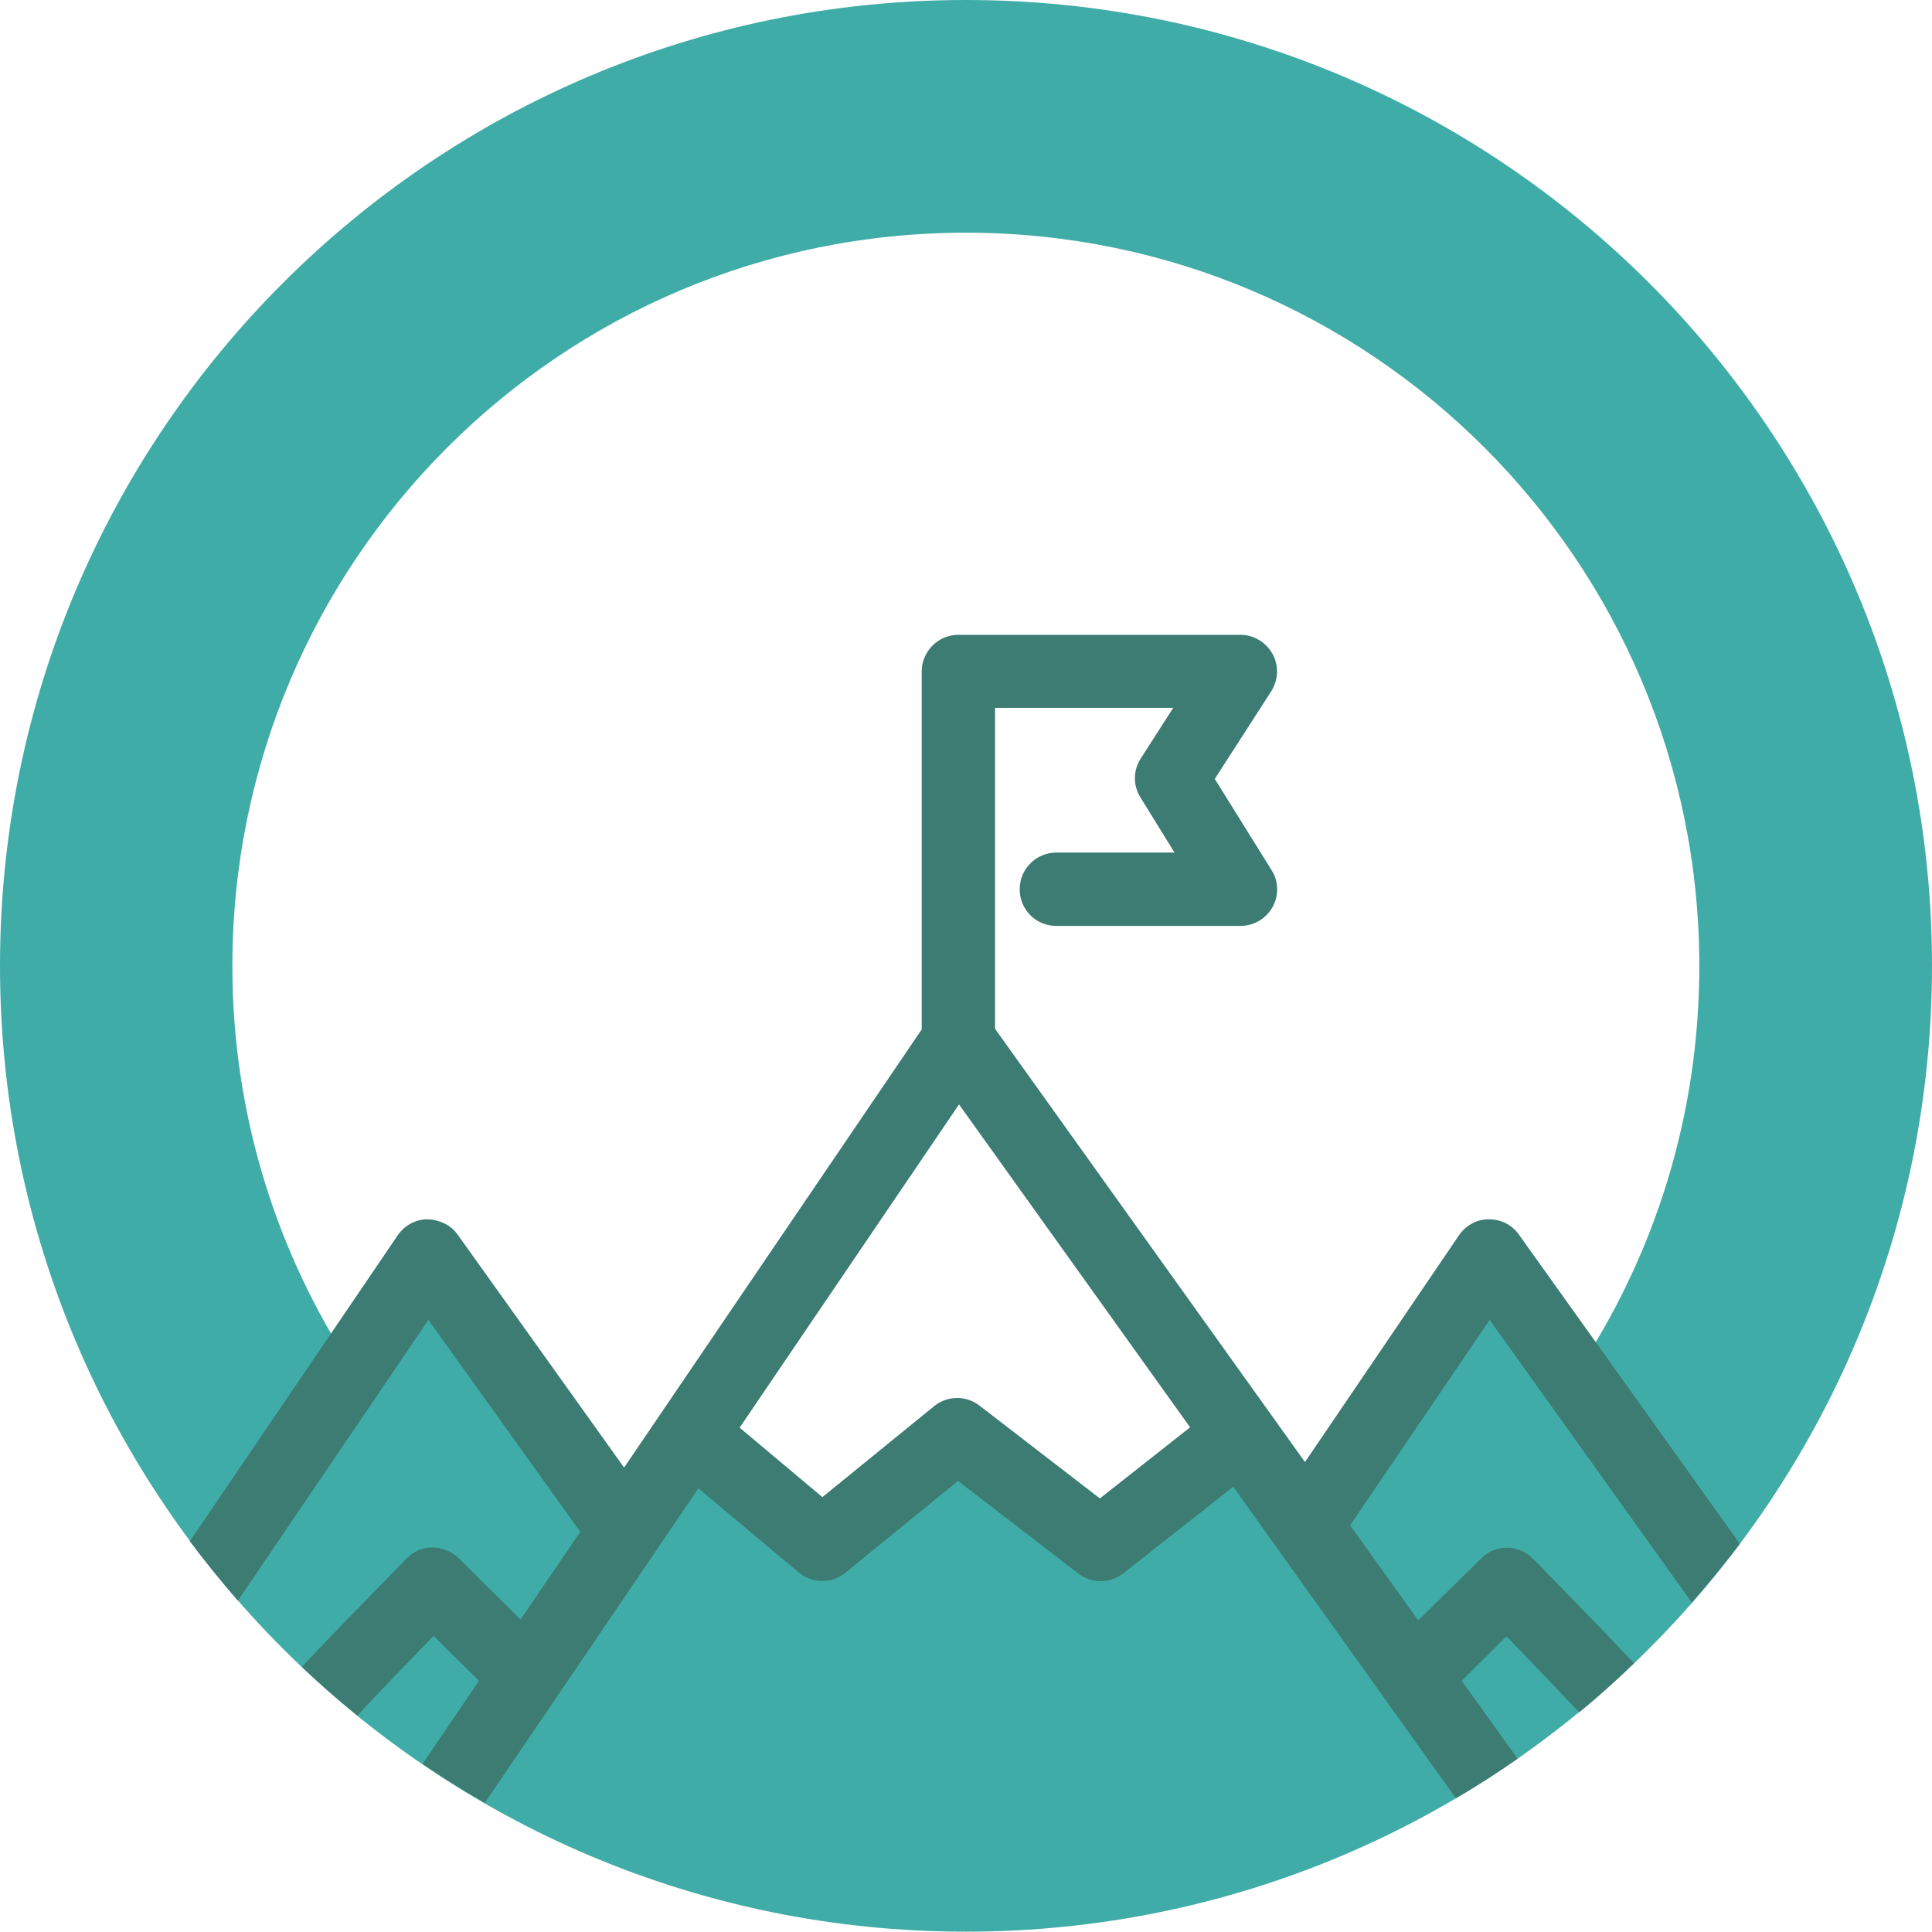 <?xml version="1.0" encoding="utf-8"?>
<!-- Generator: Adobe Illustrator 23.1.1, SVG Export Plug-In . SVG Version: 6.00 Build 0)  -->
<svg version="1.1" id="レイヤー_1" xmlns="http://www.w3.org/2000/svg" xmlns:xlink="http://www.w3.org/1999/xlink" x="0px"
	 y="0px" viewBox="0 0 595.3 595.3" style="enable-background:new 0 0 595.3 595.3;" xml:space="preserve">
<style type="text/css">
	.st0{fill:#40ACA7;}
	.st1{fill:#3C7C73;}
</style>
<path class="st0" d="M297.6,0C133.3,0,0,133.3,0,297.6s133.3,297.6,297.6,297.6S595.3,462,595.3,297.6S462,0,297.6,0z M485.7,423
	L459,388.3l-57.7,83l-20.6-29.4l-41.2,31.8L297.3,443l-43.1,30.6L213,444.2l-20,29.4l-60.6-85.3L109,422.2
	c-23.6-35.7-37.4-78.5-37.4-124.5c0-124.8,101.2-226,226-226s226,101.2,226,226C523.6,344,509.7,387.1,485.7,423z"/>
<path class="st1" d="M468,380.4c-2.1-3-5.5-4.7-9.2-4.7c0,0-0.1,0-0.1,0c-3.7,0-7.1,1.9-9.2,5l-47.4,69.8L306.6,317v-98.9h54.9
	l-10,15.6c-2.4,3.7-2.4,8.3-0.1,12l10.5,17h-36.4c-6.2,0-11.3,5-11.3,11.3s5,11.3,11.3,11.3h56.7c4.1,0,7.9-2.2,9.9-5.8
	c2-3.6,1.9-8-0.3-11.4L374.3,240l17.4-27c2.2-3.5,2.4-7.9,0.4-11.5s-5.8-5.9-9.9-5.9h-86.9c-6.2,0-11.3,5.1-11.3,11.3v110.3
	l-91.7,135L141,380.4c-2.1-3-5.7-4.6-9.3-4.7c-3.7,0-7.1,1.9-9.2,5l-64,94.2c4.7,6.3,9.7,12.4,14.8,18.3l58.7-86.5l46.8,65.3
	l-18.4,27l-19.1-18.9c-2.1-2.1-5-3.2-8-3.3c-3,0-5.9,1.2-8,3.4c-13.4,13.7-24,24.6-32.3,33.4c5.5,5.2,11.2,10.2,17.1,15
	c7.2-7.7,15.3-16.1,23.5-24.5l14,13.8l-17.4,25.6c6.2,4.2,12.6,8.2,19.2,12l65.8-96.9l30.9,25.9c4.1,3.5,10.2,3.5,14.4,0.1
	l34.7-28.3l37,28.5c2,1.6,4.5,2.4,6.9,2.4c2.5,0,4.9-0.8,7-2.4l33.9-26.7l68.6,96c6.5-3.8,12.9-7.9,19-12.2l-17.2-24l13.8-13.7
	c7.7,8,15.4,16,22.4,23.4c5.9-4.8,11.5-9.9,16.9-15.1c-8.1-8.6-18.3-19.1-31.1-32.2c-2.1-2.1-5-3.4-8-3.4c-3.1,0-5.9,1.1-8,3.3
	L437,499.3L416,470l43-63.3l62.3,87.1c5.1-5.9,10.1-11.9,14.8-18.1L468,380.4z M338.9,461.7l-37.1-28.6c-4.1-3.2-10-3.1-14,0.2
	l-34.4,28l-25.5-21.4l67.6-99.6l71.2,99.5L338.9,461.7z"/>
</svg>
